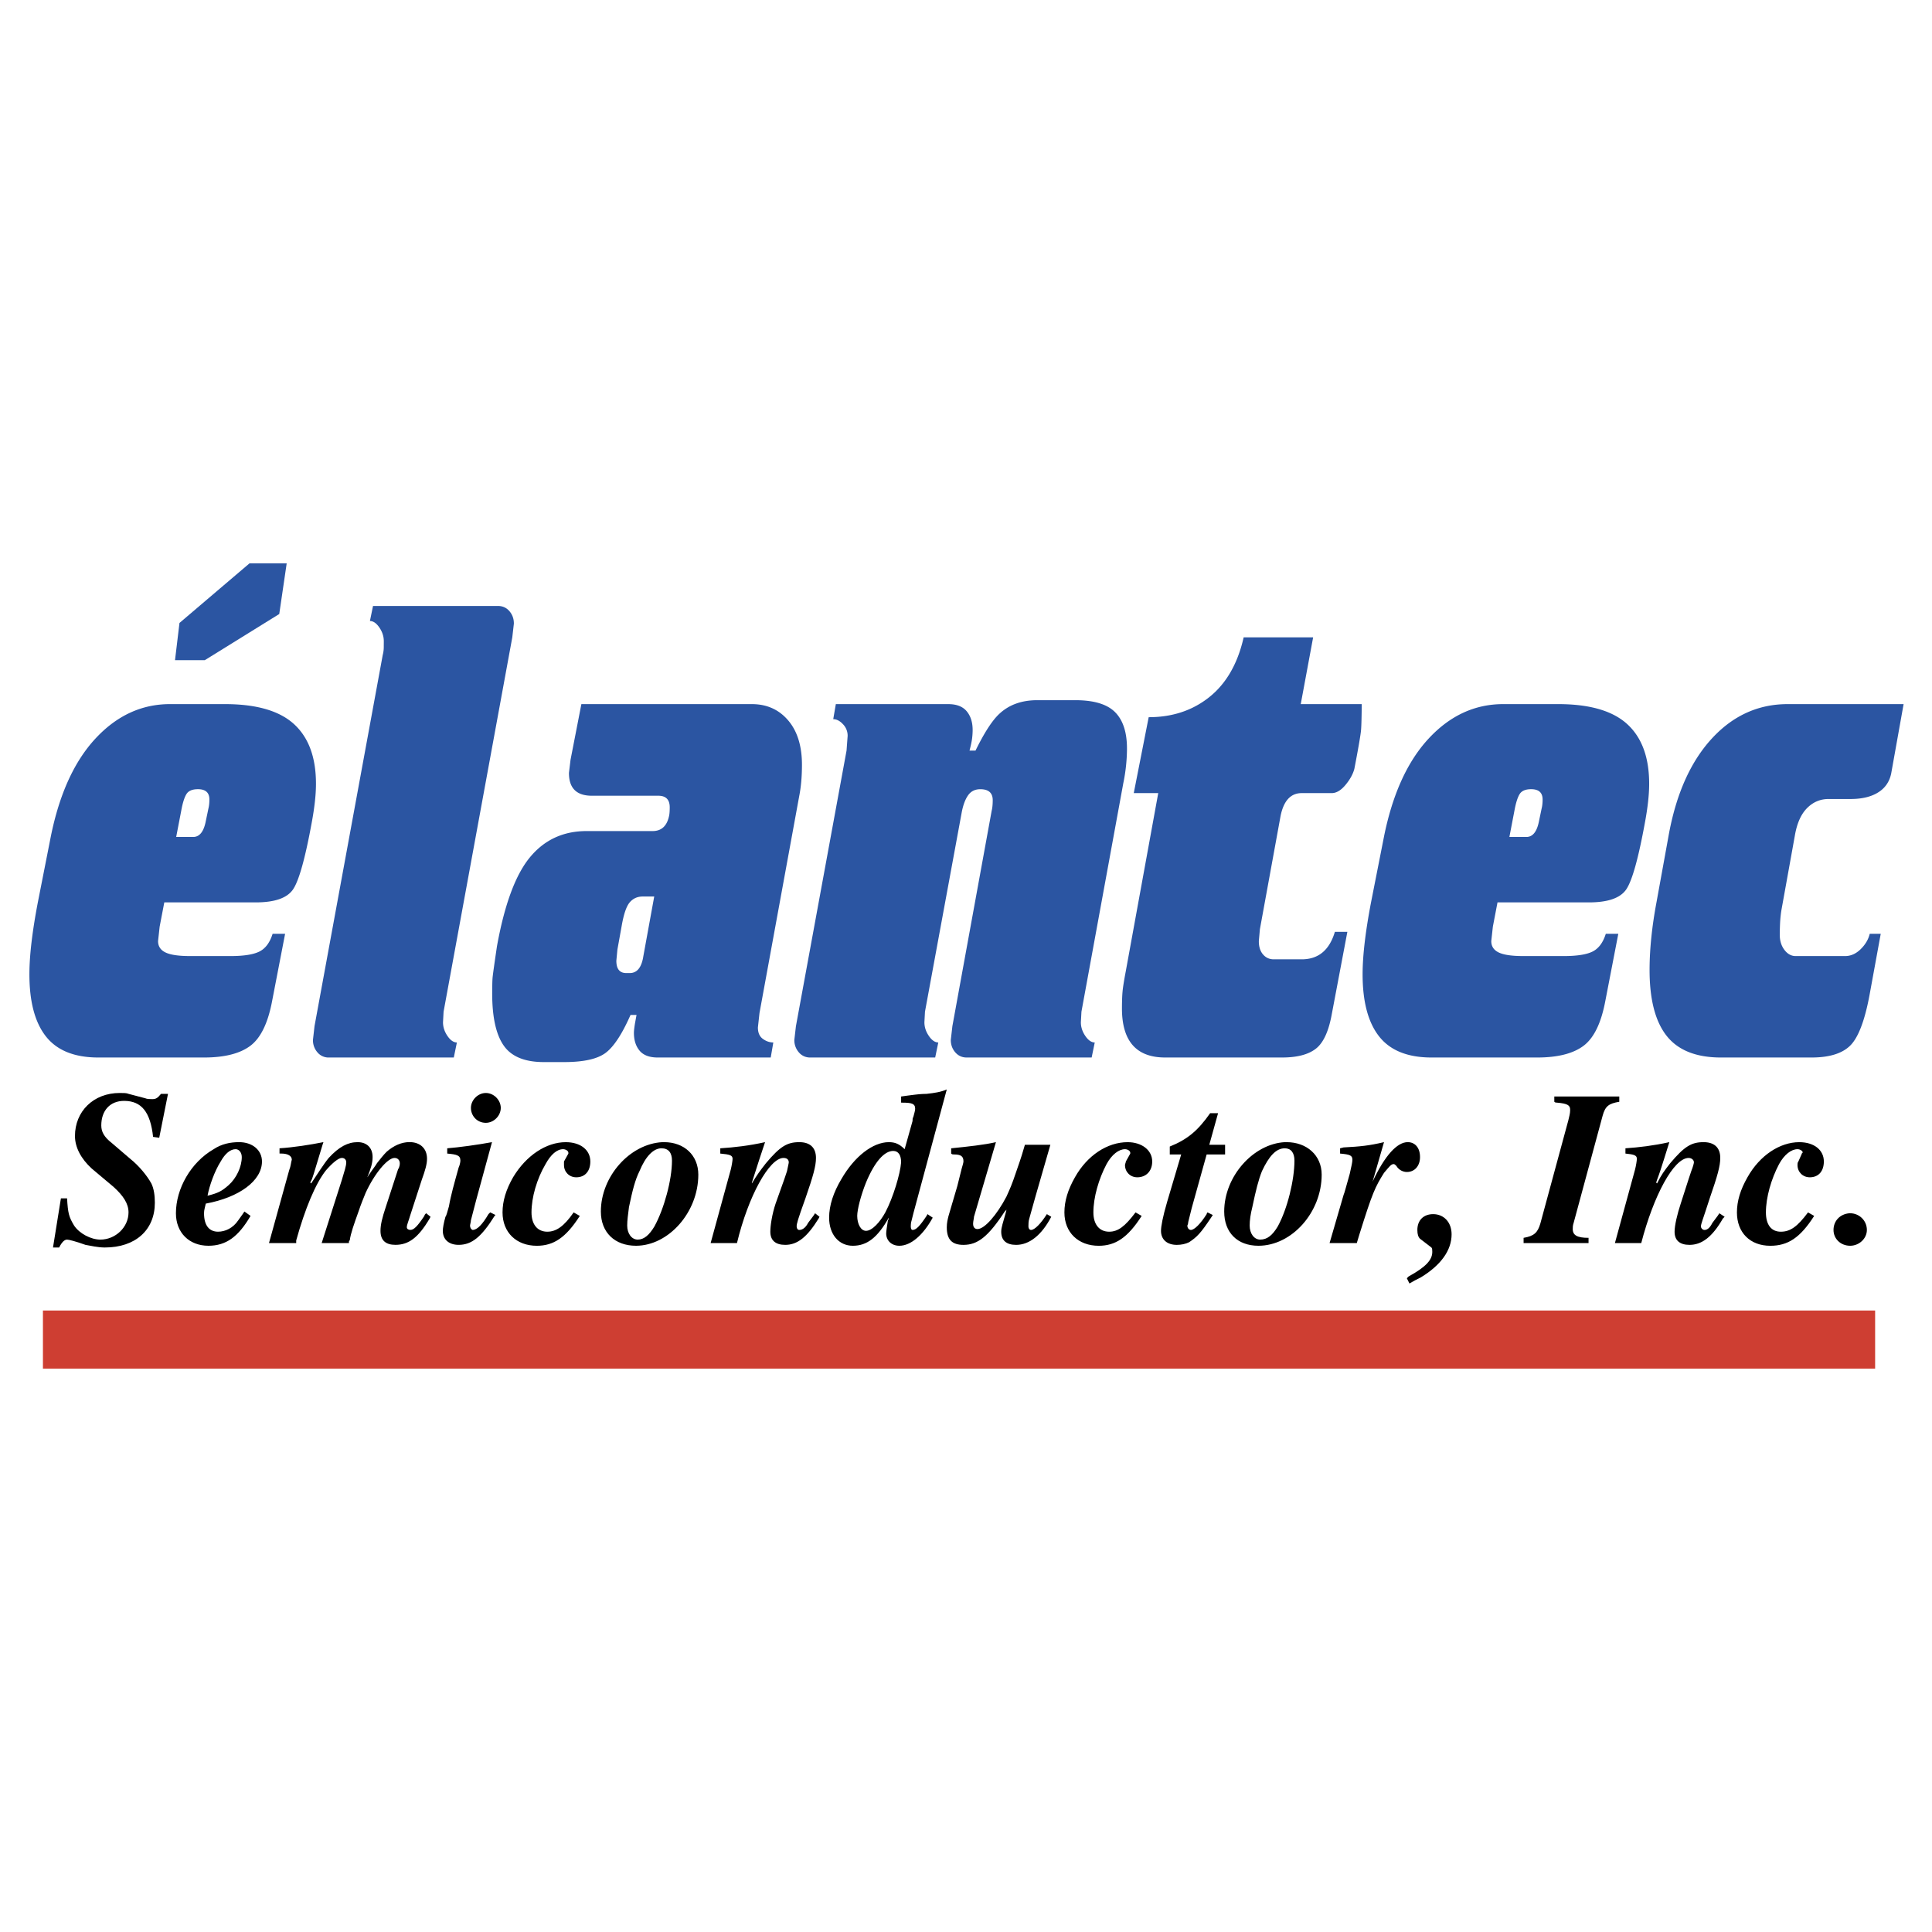 <svg xmlns="http://www.w3.org/2000/svg" width="2500" height="2500" viewBox="0 0 192.756 192.756"><path fill-rule="evenodd" clip-rule="evenodd" fill="#fff" d="M0 0h192.756v192.756H0V0z"/><path fill-rule="evenodd" clip-rule="evenodd" fill="#2b55a2" d="M28.603 56.209l-.742 5.052-7.428 4.605h-2.972l.446-3.714 6.982-5.943h3.714z"/><path d="M16.064 109.135c-.351.438-.526.525-.876.525-.175 0-.526 0-.701-.088l-1.664-.438c-.175-.088-.525-.088-.876-.088-2.628 0-4.467 1.84-4.467 4.293 0 1.139.613 2.277 1.665 3.24l2.189 1.84c.964.877 1.489 1.664 1.489 2.541 0 1.488-1.313 2.715-2.803 2.715-.963 0-2.102-.613-2.627-1.402-.525-.875-.613-1.227-.701-2.715h-.614l-.789 4.904h.613c.263-.525.525-.787.789-.787.175 0 .875.176 1.839.525.525.088 1.226.262 1.927.262 3.066 0 4.993-1.75 4.993-4.467 0-.699-.088-1.4-.351-1.926-.438-.789-1.226-1.752-2.102-2.453l-1.84-1.576c-.788-.613-1.051-1.139-1.051-1.752 0-1.49.875-2.453 2.277-2.453 1.752 0 2.628 1.139 2.891 3.592l.613.088.875-4.381h-.698v.001zM20.531 120.084c3.329-.613 5.606-2.277 5.606-4.205 0-1.139-.964-1.926-2.277-1.926-.876 0-1.752.174-2.541.701-2.278 1.312-3.767 3.941-3.767 6.393 0 1.928 1.314 3.242 3.241 3.242 1.751 0 2.978-.877 4.205-2.979l-.613-.438-.175.262-.438.613c-.525.789-1.314 1.139-2.015 1.139-.876 0-1.401-.613-1.401-1.84 0-.349.087-.525.175-.962zm.176-.787c.175-.965.7-2.453 1.313-3.418.438-.787.964-1.225 1.489-1.225.351 0 .613.35.613.787 0 .963-.526 2.104-1.314 2.803-.7.613-1.051.789-2.101 1.053zM36.648 117.457c.351-.877.526-1.402.526-2.016 0-.963-.613-1.488-1.489-1.488-.963 0-1.839.438-2.891 1.576-.438.525-1.226 1.752-1.751 2.541l-.088-.088.175-.352.175-.525.876-2.891.087-.262c-1.314.262-2.978.525-4.38.613v.525h.175c.701 0 1.051.262 1.051.613-.087.262-.087.613-.263 1.051l-2.015 7.27h2.716v-.262c.876-3.154 1.927-5.693 2.978-7.008.613-.701 1.226-1.227 1.577-1.227.263 0 .438.176.438.438 0 .352-.175.877-.438 1.752l-2.015 6.307h2.715c0-.088 0-.262.087-.262.088-.701.438-1.664.876-2.891.263-.789.526-1.402.701-1.84.876-1.928 2.19-3.504 2.891-3.504.35 0 .525.264.525.525 0 .088 0 .35-.175.613l-1.226 3.768c-.351 1.051-.525 1.75-.525 2.363 0 .965.525 1.402 1.489 1.402 1.314 0 2.277-.701 3.416-2.627l.087-.176-.438-.352c-.088.088-.175.176-.175.264-.701 1.051-1.051 1.402-1.401 1.402-.175 0-.351-.088-.351-.264 0-.264.175-.613.351-1.227l1.139-3.504c.35-.963.525-1.576.525-2.102 0-1.051-.701-1.664-1.752-1.664-.788 0-1.577.35-2.277.963-.35.35-.613.701-.963 1.139-.087.176-.438.613-.788 1.139-.087.092-.087.18-.175.268zM48.473 109.047c-.788 0-1.489.701-1.489 1.49 0 .787.613 1.488 1.489 1.488.789 0 1.489-.701 1.489-1.488 0-.789-.7-1.49-1.489-1.49zm.613 4.906c-1.401.262-3.328.525-4.467.613v.525c.964.088 1.314.174 1.314.701 0 .174-.087.525-.175.699-.438 1.578-.789 2.805-.964 3.855-.175.613-.263.963-.351 1.051-.175.613-.263 1.139-.263 1.4 0 .877.613 1.402 1.577 1.402 1.313 0 2.277-.789 3.591-2.891l.088-.088-.525-.262-.176.174c-.613 1.051-1.139 1.578-1.576 1.578-.088 0-.263-.176-.263-.439 0-.088.087-.35.087-.525l.525-2.014 1.578-5.779zM57.233 120.961c-.964 1.4-1.752 1.926-2.628 1.926-.963 0-1.577-.701-1.577-1.926 0-1.49.526-3.33 1.402-4.818.526-.963 1.139-1.488 1.752-1.488.263 0 .525.174.525.35v.088l-.438.787v.352c0 .701.525 1.227 1.227 1.227.876 0 1.401-.613 1.401-1.578 0-1.139-.963-1.926-2.453-1.926-1.927 0-3.942 1.312-5.255 3.504-.701 1.227-1.051 2.365-1.051 3.504 0 2.014 1.401 3.328 3.417 3.328 1.664 0 2.89-.789 4.292-2.979l-.614-.351zM66.08 113.953c-3.241.174-6.132 3.416-6.132 6.92 0 2.102 1.402 3.416 3.504 3.416 3.241 0 6.219-3.328 6.219-7.096 0-1.928-1.401-3.24-3.416-3.24h-.175zm-.088.613c.701 0 1.051.438 1.051 1.227 0 1.926-.788 4.816-1.751 6.568-.526.877-1.051 1.314-1.665 1.314-.613 0-1.051-.613-1.051-1.402 0-.525.088-1.139.176-1.838.35-1.666.613-2.717 1.051-3.592.613-1.489 1.401-2.277 2.189-2.277zM81.321 121.047l-.175.264-.526.701c-.263.525-.613.701-.875.701-.176 0-.263-.176-.263-.352 0-.262.087-.613.876-2.803.789-2.277 1.051-3.24 1.051-4.029 0-1.051-.613-1.576-1.664-1.576-1.227 0-1.928.438-3.329 2.102-.613.789-.876 1.139-1.401 2.016v-.088l.087-.264c.351-1.139.963-2.979 1.227-3.766-1.577.35-3.066.525-4.467.613v.525c.964.088 1.227.174 1.227.525 0 .176-.088.701-.175 1.051l-2.015 7.357h2.627c1.139-4.729 3.241-8.496 4.643-8.496.35 0 .526.176.526.438 0 .088-.088.438-.176.877l-.263.787-.875 2.453c-.351 1.051-.526 2.189-.526 2.803 0 .877.526 1.314 1.489 1.314 1.227 0 2.19-.789 3.329-2.627l.087-.176-.439-.35zM94.46 108.697c-.613.262-1.227.35-2.015.438-.087 0-.526 0-1.226.088-.613.088-.789.088-1.314.176v.613h.087c.963 0 1.314.088 1.314.613 0 .174-.087.438-.175.787-.088.176-.088.264-.088.438l-.788 2.805c-.525-.527-.963-.701-1.577-.701-1.577 0-3.416 1.4-4.73 3.678-.788 1.314-1.227 2.629-1.227 3.855 0 1.664.964 2.803 2.365 2.803s2.453-.789 3.591-2.803c0 .174-.087.262-.087.262-.088.613-.175 1.051-.175 1.314 0 .701.526 1.227 1.314 1.227 1.139 0 2.365-1.051 3.328-2.803l-.525-.352-.087.176c-.701 1.051-1.051 1.402-1.402 1.402-.087 0-.175-.088-.175-.352 0-.088 0-.35.087-.613l.175-.701 3.33-12.35zm-8.935 12.614c0-.613.35-2.014.876-3.328.876-2.104 1.839-3.154 2.715-3.154.525 0 .789.438.789 1.139-.088 1.139-.789 3.504-1.577 4.994-.525.963-1.314 1.838-1.927 1.838-.526-.001-.876-.7-.876-1.489zM99.365 113.953c-1.139.262-2.715.438-4.467.613v.525c.087.088.175.088.263.088.701 0 .964.174.964.699 0 .088-.088.439-.175.701l-.438 1.752-.876 2.979c-.088.35-.175.701-.175 1.139 0 1.227.525 1.752 1.665 1.752 1.401 0 2.452-.789 4.116-3.328l.176-.176-.088.35c-.262.965-.438 1.402-.438 1.84 0 .877.525 1.314 1.488 1.314 1.314 0 2.541-.963 3.504-2.803l-.438-.264c-.613.965-1.227 1.578-1.576 1.578-.176 0-.264-.176-.264-.352s0-.525.088-.787l.613-2.191 1.49-5.168h-2.541c-.264.877-.264.965-.877 2.717-.438 1.312-.611 1.664-.963 2.451-.963 1.84-2.189 3.242-2.891 3.242-.262 0-.438-.176-.438-.525 0-.264.088-.525.088-.701l2.19-7.445zM113.293 120.961c-1.051 1.4-1.752 1.926-2.629 1.926-.963 0-1.576-.701-1.576-1.926 0-1.49.525-3.33 1.314-4.818.525-.963 1.227-1.488 1.84-1.488.262 0 .525.174.525.35v.088l-.438.787c0 .088-.088.264-.088.352 0 .701.525 1.227 1.227 1.227.875 0 1.488-.613 1.488-1.578 0-1.139-1.051-1.926-2.453-1.926-2.014 0-4.029 1.312-5.256 3.504-.699 1.227-1.051 2.365-1.051 3.504 0 2.014 1.402 3.328 3.416 3.328 1.664 0 2.891-.789 4.293-2.979l-.612-.351zM121.527 111.062h-.789c-1.227 1.752-2.277 2.627-4.029 3.328v.789h1.139l-1.402 4.729c-.438 1.49-.613 2.453-.613 2.891 0 .877.613 1.402 1.578 1.402.438 0 .875-.088 1.225-.264.789-.525 1.139-.875 2.191-2.451l.174-.264-.525-.262c-.088.086-.088.174-.088.174-.613.965-1.225 1.578-1.576 1.578-.176 0-.35-.176-.35-.439 0 0 .088-.174.088-.35l.35-1.402 1.488-5.342h1.84v-.965h-1.576l.875-3.152zM128.184 113.953c-3.154.174-6.045 3.416-6.045 6.92 0 2.102 1.314 3.416 3.416 3.416 3.33 0 6.309-3.328 6.309-7.096 0-1.928-1.49-3.24-3.504-3.24h-.176zm0 .613c.613 0 .963.438.963 1.227 0 1.926-.701 4.816-1.664 6.568-.525.877-1.051 1.314-1.752 1.314-.613 0-1.051-.613-1.051-1.402 0-.525.088-1.139.264-1.838.35-1.666.611-2.717.963-3.592.7-1.489 1.4-2.277 2.277-2.277zM138.082 113.953c-1.49.35-2.365.438-4.029.525l-.352.088v.525c.965.088 1.227.174 1.227.613 0 .262-.088.613-.262 1.4-.352 1.227-.525 1.928-.613 2.104l-1.402 4.816h2.715l.264-.875c1.314-4.205 1.576-4.73 2.453-6.133.525-.613.701-.875.963-.875.088 0 .176.088.264.176.262.438.699.613 1.051.613.787 0 1.314-.613 1.314-1.49 0-.963-.527-1.488-1.227-1.488-1.051 0-2.277 1.312-3.504 3.941l1.138-3.94zM140.621 128.055c.439-.262.613-.35 1.139-.613 2.016-1.225 3.066-2.715 3.066-4.291 0-1.227-.789-2.016-1.84-2.016-.963 0-1.576.613-1.576 1.578 0 .438.088.699.264.875l1.139.875c.086.088.086.264.086.439 0 .787-.613 1.488-2.363 2.453l-.176.174.261.526zM155.074 109.398v.525c.088.088.176.088.264.088 1.051.088 1.314.262 1.314.699v.088c0 .264-.088.613-.176.965l-2.803 10.336c-.264.875-.613 1.225-1.664 1.4v.525h6.48v-.524c-1.139 0-1.576-.262-1.576-.875 0-.176 0-.352.088-.613l2.891-10.688c.262-.963.613-1.225 1.664-1.4v-.525h-6.482v-.001zM171.543 121.047l-.176.264-.525.701c-.264.525-.525.701-.789.701-.176 0-.35-.176-.35-.352 0-.262.174-.613.875-2.803.789-2.277 1.053-3.24 1.053-4.029 0-1.051-.613-1.576-1.666-1.576-1.227 0-1.926.438-3.328 2.102-.613.789-.875 1.139-1.314 2.016l-.086-.088.086-.264c.439-1.139.965-2.979 1.227-3.766-1.576.35-3.064.525-4.379.613v.525c.875.088 1.139.174 1.139.525 0 .176-.088.701-.176 1.051l-2.014 7.357h2.627c1.227-4.729 3.242-8.496 4.73-8.496.262 0 .525.176.525.438 0 .088-.088.438-.264.877l-.262.787-.789 2.453c-.35 1.051-.613 2.189-.613 2.803 0 .877.525 1.314 1.49 1.314 1.227 0 2.277-.789 3.328-2.627l.176-.176-.525-.35zM180.389 120.961c-1.051 1.4-1.752 1.926-2.715 1.926s-1.488-.701-1.488-1.926c0-1.49.525-3.33 1.312-4.818.525-.963 1.227-1.488 1.84-1.488.264 0 .525.174.525.35 0 0-.088 0-.088.088l-.35.787c-.088.088-.088.264-.088.352 0 .701.525 1.227 1.227 1.227.877 0 1.402-.613 1.402-1.578 0-1.139-.965-1.926-2.453-1.926-1.928 0-3.941 1.312-5.168 3.504-.701 1.227-1.051 2.365-1.051 3.504 0 2.014 1.312 3.328 3.328 3.328 1.752 0 2.979-.789 4.379-2.979l-.612-.351zM184.506 121.047c-.963.088-1.576.789-1.576 1.666 0 .875.701 1.576 1.664 1.576.875 0 1.664-.701 1.664-1.576 0-.965-.789-1.666-1.664-1.666h-.088z" fill-rule="evenodd" clip-rule="evenodd"/><path fill="#ce3e32" d="M4.283 130.75h182.799v5.797H4.283v-5.797z"/><path d="M18.954 95.387h4.04c1.33 0 2.295-.152 2.896-.457.601-.305 1.036-.893 1.308-1.763h1.247l-1.287 6.659c-.412 2.221-1.136 3.723-2.171 4.506-1.036.783-2.584 1.176-4.646 1.176H9.816c-2.394 0-4.144-.707-5.249-2.123-1.105-1.414-1.65-3.514-1.633-6.301.011-1.828.291-4.178.84-7.051l1.286-6.529c.856-4.266 2.347-7.541 4.472-9.827 2.125-2.285 4.601-3.427 7.427-3.427h5.486c3.159 0 5.465.674 6.92 2.024 1.455 1.349 2.175 3.352 2.159 6.006-.006 1.045-.147 2.308-.422 3.787-.653 3.57-1.273 5.79-1.86 6.66-.587.87-1.828 1.305-3.724 1.305h-9.126l-.463 2.417-.158 1.436c-.003.522.244.903.742 1.143.497.239 1.311.359 2.441.359zm-1.376-11.883h1.696c.632 0 1.051-.522 1.256-1.567l.257-1.24c.068-.262.103-.566.105-.915.004-.697-.376-1.044-1.141-1.044-.565 0-.948.163-1.15.489-.201.327-.371.86-.508 1.6l-.515 2.677zM31.38 102.373l6.804-37.02c.068-.261.103-.522.104-.783l.004-.588c.003-.479-.145-.936-.441-1.371s-.611-.653-.944-.653l.309-1.501h12.468c.465 0 .847.174 1.144.522s.444.761.441 1.241l-.158 1.371-6.855 37.348-.056 1.045c-.003.479.145.936.44 1.369.297.436.611.654.944.654l-.308 1.502H32.809a1.44 1.44 0 0 1-1.144-.523 1.83 1.83 0 0 1-.441-1.24l.156-1.373zM62.012 92.449l-.412 2.285-.106 1.109c-.005.826.325 1.24.99 1.24h.349c.731 0 1.184-.565 1.356-1.697l1.083-5.941h-1.147c-.532 0-.965.195-1.3.587-.335.393-.606 1.198-.813 2.417zm13-22.199c1.496 0 2.707.544 3.631 1.632.924 1.088 1.381 2.59 1.369 4.505-.006 1.132-.096 2.133-.267 3.003l-3.97 21.678-.158 1.436c-.003.521.161.902.492 1.143s.679.359 1.045.359l-.258 1.502H65.625c-.831 0-1.437-.229-1.816-.686-.38-.457-.567-1.057-.563-1.797.001-.174.036-.479.105-.914l.155-.848h-.599c-.842 1.914-1.673 3.178-2.491 3.787-.818.609-2.192.914-4.12.914h-2.045c-1.729 0-2.99-.457-3.782-1.371-.925-1.088-1.379-2.961-1.363-5.615.004-.654.015-1.111.033-1.371.018-.262.166-1.328.443-3.2.756-4.179 1.854-7.139 3.294-8.879 1.44-1.741 3.324-2.612 5.651-2.612h6.583c.898 0 1.45-.522 1.655-1.567.034-.174.052-.435.054-.783.005-.784-.375-1.175-1.14-1.175h-6.633c-1.53 0-2.29-.762-2.281-2.285l.158-1.306 1.08-5.549h17.009v-.001zM95.944 81.088l-3.659 19.849-.056 1.045c-.003.479.144.936.441 1.369.296.436.611.654.944.654l-.309 1.502H80.837a1.44 1.44 0 0 1-1.144-.523 1.83 1.83 0 0 1-.441-1.24l.157-1.359 5.051-27.499.109-1.469a1.633 1.633 0 0 0-.467-1.165c-.314-.337-.637-.5-.97-.5l.259-1.501h11.221c.831 0 1.445.239 1.841.718.396.479.592 1.109.588 1.893-.002.262-.02.534-.055.816-.035.283-.12.686-.257 1.208h.599c.875-1.785 1.664-3.003 2.365-3.657.971-.914 2.236-1.371 3.799-1.371h3.791c1.861 0 3.189.402 3.982 1.208s1.186 2.035 1.174 3.689a17.446 17.446 0 0 1-.369 3.395l-4.174 22.788-.057 1.045c-.004.479.145.936.439 1.369.297.436.611.654.945.654l-.309 1.502H96.448c-.466 0-.847-.176-1.145-.523s-.444-.762-.441-1.24l.158-1.371 3.918-21.48c.068-.262.104-.61.107-1.044.004-.741-.41-1.11-1.24-1.11-.533 0-.942.207-1.227.62-.286.411-.496.988-.634 1.728zM132.863 79.129h-2.994c-1.096 0-1.799.762-2.107 2.285L125.7 92.709l-.105 1.175c-.004.566.135 1.012.416 1.338.279.327.637.49 1.068.49h2.793c1.662 0 2.766-.914 3.309-2.742h1.246l-1.545 8.162c-.309 1.742-.84 2.904-1.592 3.492s-1.875.883-3.371.883h-11.67c-2.893 0-4.33-1.654-4.311-4.963.004-.697.023-1.24.061-1.633.035-.391.139-1.045.311-1.959l3.248-17.824h-2.443l1.49-7.574c2.129 0 3.977-.544 5.547-1.632 1.969-1.35 3.279-3.46 3.928-6.333h6.932l-1.236 6.66h6.084c-.008 1.219-.029 2.067-.064 2.546-.037.479-.26 1.785-.672 3.917-.137.522-.43 1.056-.883 1.6-.454.546-.913.817-1.378.817zM151.967 95.387h4.041c1.33 0 2.295-.152 2.895-.457s1.035-.893 1.307-1.763h1.248l-1.287 6.659c-.412 2.221-1.135 3.723-2.172 4.506-1.035.783-2.584 1.176-4.645 1.176H142.83c-2.395 0-4.145-.707-5.25-2.123-1.105-1.414-1.648-3.514-1.633-6.301.012-1.828.291-4.178.84-7.051l1.287-6.529c.855-4.266 2.346-7.541 4.471-9.827 2.125-2.285 4.602-3.427 7.428-3.427h5.486c3.158 0 5.465.674 6.92 2.024 1.455 1.349 2.174 3.352 2.158 6.006-.006 1.045-.146 2.308-.422 3.787-.652 3.57-1.271 5.79-1.859 6.66-.586.87-1.828 1.305-3.723 1.305h-9.127l-.463 2.417-.158 1.436c-.004.522.242.903.74 1.143s1.311.359 2.442.359zm-1.375-11.883h1.695c.633 0 1.051-.522 1.256-1.567l.258-1.24c.068-.262.104-.566.105-.915.004-.697-.377-1.044-1.143-1.044-.564 0-.947.163-1.148.489-.203.327-.371.86-.51 1.6l-.513 2.677zM179.148 95.387h4.938c.566 0 1.082-.229 1.551-.686.467-.458.77-.969.906-1.534h1.098l-1.135 6.202c-.48 2.525-1.121 4.18-1.924 4.963s-2.086 1.176-3.848 1.176h-9.027c-2.494 0-4.311-.73-5.447-2.188-1.139-1.459-1.699-3.689-1.682-6.693.012-2.001.24-4.2.688-6.594l1.186-6.529c.758-4.309 2.258-7.639 4.498-9.99 2.074-2.176 4.543-3.264 7.4-3.264h11.572l-1.238 6.921c-.172.827-.607 1.458-1.309 1.893-.701.436-1.617.653-2.746.653h-2.195c-.83 0-1.547.305-2.15.914-.602.61-1.006 1.524-1.213 2.743l-1.342 7.443c-.068.435-.111.859-.131 1.273s-.029.794-.031 1.143c-.004.609.15 1.121.463 1.535.314.412.687.619 1.118.619z" fill-rule="evenodd" clip-rule="evenodd" fill="#2b55a2"/></svg>